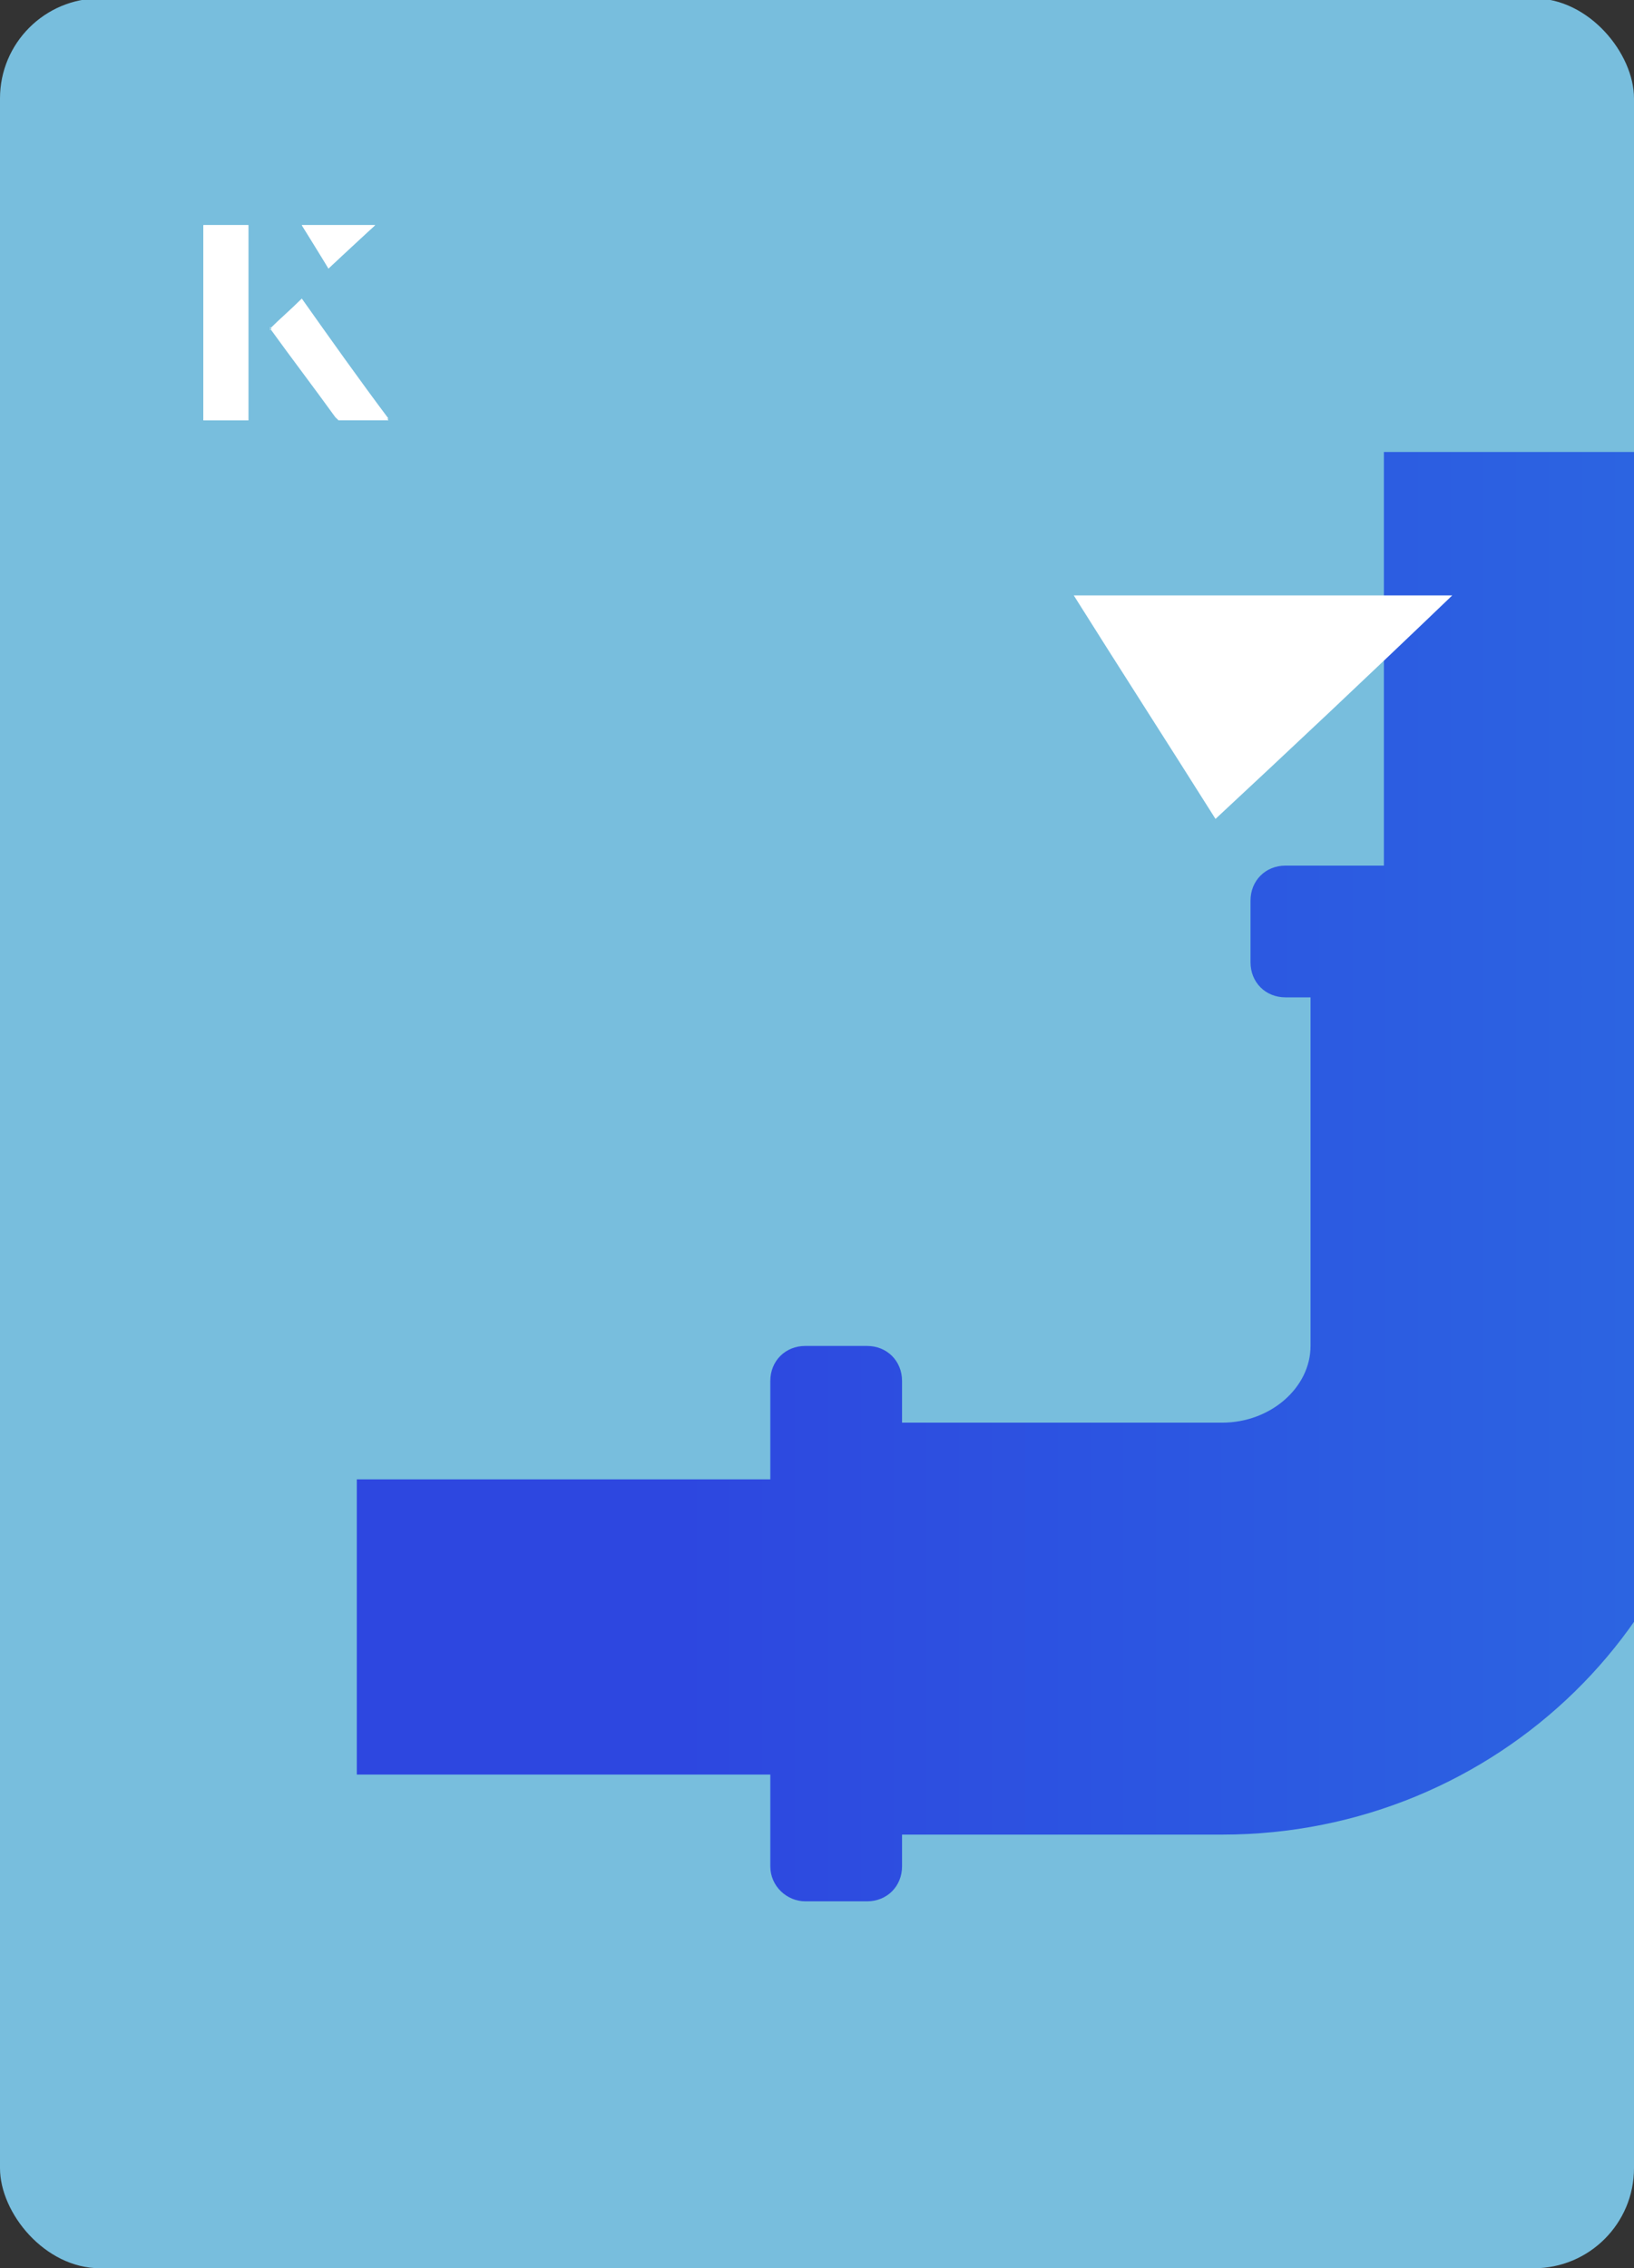 <?xml version="1.0" encoding="UTF-8"?><svg id="Layer_1" xmlns="http://www.w3.org/2000/svg" xmlns:xlink="http://www.w3.org/1999/xlink" viewBox="0 0 98 136"><rect x="0" y="0" width="98" height="136" fill="#333333" stroke="none"/><defs><clipPath id="clippath"><rect x="0" y="0" width="98" height="136.1" rx="6" ry="6" transform="translate(98 136) rotate(-180)" style="fill:none;"/></clipPath><linearGradient id="linear-gradient" x1="123.4" y1="97.5" x2="40.8" y2="97.5" gradientUnits="userSpaceOnUse"><stop offset="0" stop-color="#2b71e2"/><stop offset="1" stop-color="#2d47e0"/></linearGradient><linearGradient id="linear-gradient-2" x1="123.4" y1="41.5" x2="40.8" y2="41.5" xlink:href="#linear-gradient"/><linearGradient id="linear-gradient-3" x1="123.4" y1="82.9" x2="40.8" y2="82.9" xlink:href="#linear-gradient"/><linearGradient id="linear-gradient-4" x1="123.4" y1="55.8" x2="40.8" y2="55.8" xlink:href="#linear-gradient"/><linearGradient id="linear-gradient-5" x1="123.4" y1="97.3" x2="40.8" y2="97.3" xlink:href="#linear-gradient"/></defs><rect x="0" y="0" width="98" height="136.1" rx="6" ry="6" transform="translate(98 136) rotate(-180)" style="fill:#78bedd;"/><g style="clip-path:url(#clippath);"><path d="M50.3,106.4h-28.9v-17.7h28.9v17.7Z" style="fill:url(#linear-gradient);"/><path d="M100.7,56h-17.7v-28.9h17.7v28.9Z" style="fill:url(#linear-gradient-2);"/><path d="M78.6,56v24.7c0,2.5-2.4,4.6-5.3,4.6h-23.9v24.7h23.9c16.5,0,29.9-13.1,29.9-29.2v-24.7h-24.7Z" style="fill:url(#linear-gradient-3);"/><path d="M75,54v3.7c0,1.2.9,2.1,2.1,2.1h29.1c1.2,0,2.1-.9,2.1-2.1v-3.7c0-1.2-.9-2.1-2.1-2.1h-29.1c-1.2,0-2.1.9-2.1,2.1Z" style="fill:url(#linear-gradient-4);"/><path d="M48.3,114h3.7c1.2,0,2.1-.9,2.1-2.1v-29.1c0-1.2-.9-2.1-2.1-2.1h-3.7c-1.2,0-2.1.9-2.1,2.1v29.1c0,1.2,1,2.1,2.1,2.1Z" style="fill:url(#linear-gradient-5);"/></g><path d="M72.9,49.1c-2.9-4.6-5.8-9.1-8.5-13.4h22.7c-5,4.8-9.9,9.4-14.2,13.4Z" style="fill:#fff;"/><path d="M14.9,13.5h-2.7v11.7h2.7v-11.7ZM16.2,19.7c1.3,1.8,2.6,3.5,3.9,5.3,0,0,.2.2.2.2,1,0,1.9,0,3,0-1.8-2.5-3.5-4.8-5.2-7.2-.7.6-1.3,1.2-1.9,1.8ZM19.7,16.1c.8-.8,1.8-1.7,2.8-2.6h-4.4c.5.8,1.1,1.7,1.6,2.6Z" style="fill:#fff;"/><path d="M14.9,13.5v11.7h-2.7v-11.7h2.7Z" style="fill:#fff;"/><path d="M16.2,19.7c.6-.6,1.2-1.1,1.9-1.8,1.7,2.4,3.4,4.8,5.2,7.2-1.1,0-2,0-3,0,0,0-.2,0-.2-.2-1.3-1.8-2.6-3.5-3.9-5.3Z" style="fill:#fff;"/><polygon points="19.7 16.1 18.1 13.5 22.5 13.5 19.7 16.1" style="fill:#fff;"/></svg>